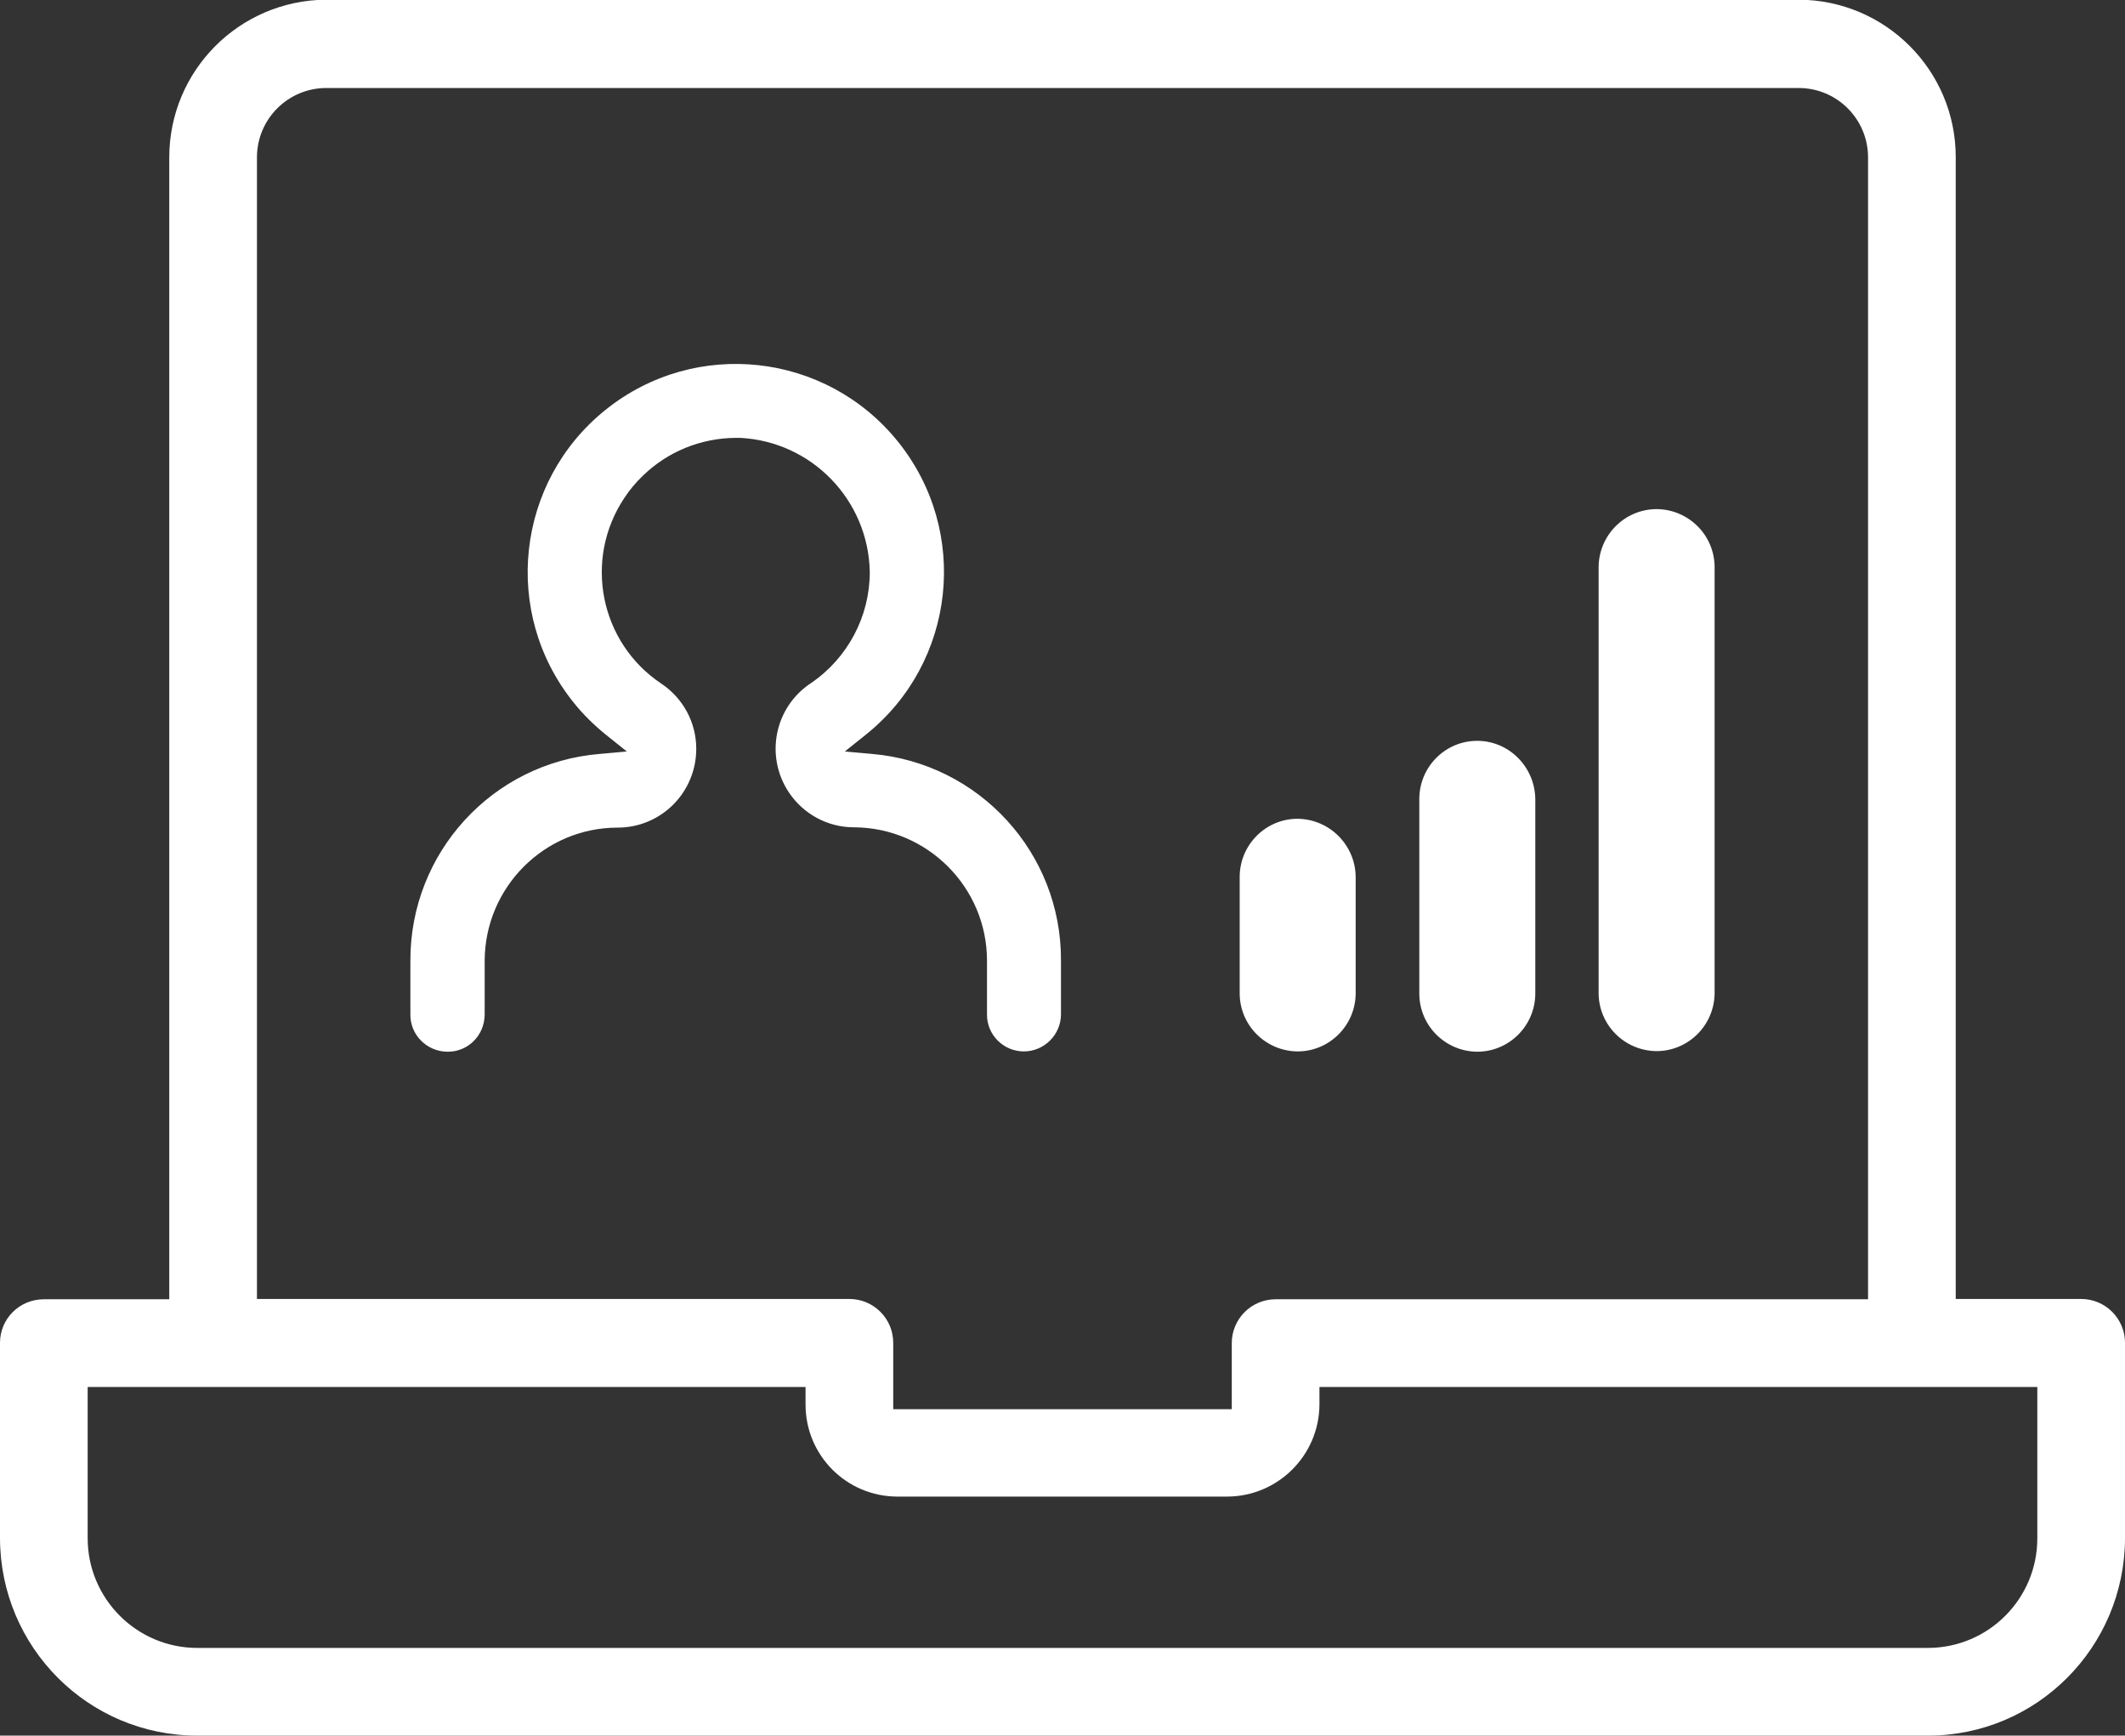 <?xml version="1.0" encoding="utf-8"?>
<!-- Generator: Adobe Illustrator 22.1.0, SVG Export Plug-In . SVG Version: 6.00 Build 0)  -->
<svg version="1.1" id="Ebene_1" xmlns="http://www.w3.org/2000/svg" xmlns:xlink="http://www.w3.org/1999/xlink" x="0px" y="0px"
	 viewBox="0 0 698 570" style="enable-background:new 0 0 698 570;" xml:space="preserve">
<rect x="0" y="0" width="698" height="570" fill="#333333" stroke="none"/>
<style type="text/css">
	.st0{fill:#FFFFFF;}
</style>
<path id="noun_webinar_1430542" class="st0" d="M336.3,345.3c6.7,0,12.2-5.5,12.2-12.2v-17.6c0.2-35.4-26.9-64.9-62.1-67.9l-8.9-0.8
	l7-5.6c29.4-23.6,34.2-66.6,10.5-96.1c-23.6-29.4-66.6-34.2-96.1-10.5c-29.4,23.6-34.2,66.6-10.5,96.1c3.1,3.9,6.7,7.4,10.5,10.5
	l7,5.6l-8.9,0.8c-35.3,2.9-62.3,32.5-62.2,67.9v17.6c-0.1,6.7,5.3,12.2,12.1,12.3s12.2-5.3,12.3-12.1c0-0.1,0-0.1,0-0.2v-17.6
	c0.1-24.1,19.6-43.7,43.7-43.7c14.3,0,25.8-11.6,25.8-25.9c0-8.6-4.3-16.6-11.5-21.4c-20.2-13.5-25.6-40.8-12.1-61
	c1.7-2.6,3.7-5,6-7.2c8.2-8,19.1-12.4,30.5-12.5c0.5,0,1,0,1.5,0c23.6,1.2,42.2,20.5,42.6,44.1c0,14.6-7.3,28.3-19.4,36.5
	c-11.9,7.9-15.1,23.9-7.2,35.8c4.8,7.2,12.8,11.5,21.4,11.5c24.1,0.1,43.7,19.7,43.7,43.8v17.6C324.1,339.8,329.6,345.3,336.3,345.3
	z M698,441c0-7.9-6.4-14.4-14.4-14.4h-41.2v-375c0-28.5-23.1-51.6-51.6-51.7H107.1C78.6,0.1,55.6,23.2,55.6,51.7v375H14.4
	C6.4,426.7,0,433.1,0,441v64.2C0.1,541,29,570,64.8,570h568.5C669,570,697.9,541,698,505.2L698,441L698,441z M84.4,51.7
	c0-12.6,10.2-22.8,22.8-22.8h483.6c12.6,0,22.8,10.2,22.8,22.8v375H419c-8,0-14.4,6.5-14.4,14.4v21.7H293.4V441
	c0-8-6.5-14.4-14.4-14.4H84.4V51.7z M669.2,505.2c0,19.9-16.1,36-36,36H64.8c-19.9,0-36-16.2-36-36v-49.7h235.8v5.8
	c0,16.7,13.5,30.2,30.2,30.2H403c16.7,0,30.3-13.5,30.4-30.2v-5.8h235.8V505.2L669.2,505.2z M563.2,186.3c0-10.5-8.5-19-19-19.1
	c-10.5,0-19,8.5-19.1,19c0,0,0,0,0,0v139.9c0,10.5,8.5,19,19,19.1c10.5,0,19-8.5,19.1-19c0,0,0,0,0,0V186.3L563.2,186.3z
	 M485.2,243.3c-10.5,0-19,8.6-19,19.1v63.9c0,10.5,8.5,19,19,19.1c10.5,0,19-8.5,19.1-19c0,0,0,0,0,0v-63.9
	C504.2,251.9,495.7,243.3,485.2,243.3z M426.2,268.9c-10.5,0-19,8.6-19,19.1v38.2c0,10.5,8.5,19,19,19.1c10.5,0,19-8.5,19.1-19
	c0,0,0,0,0,0V288C445.2,277.5,436.7,269,426.2,268.9z"/>
</svg>
